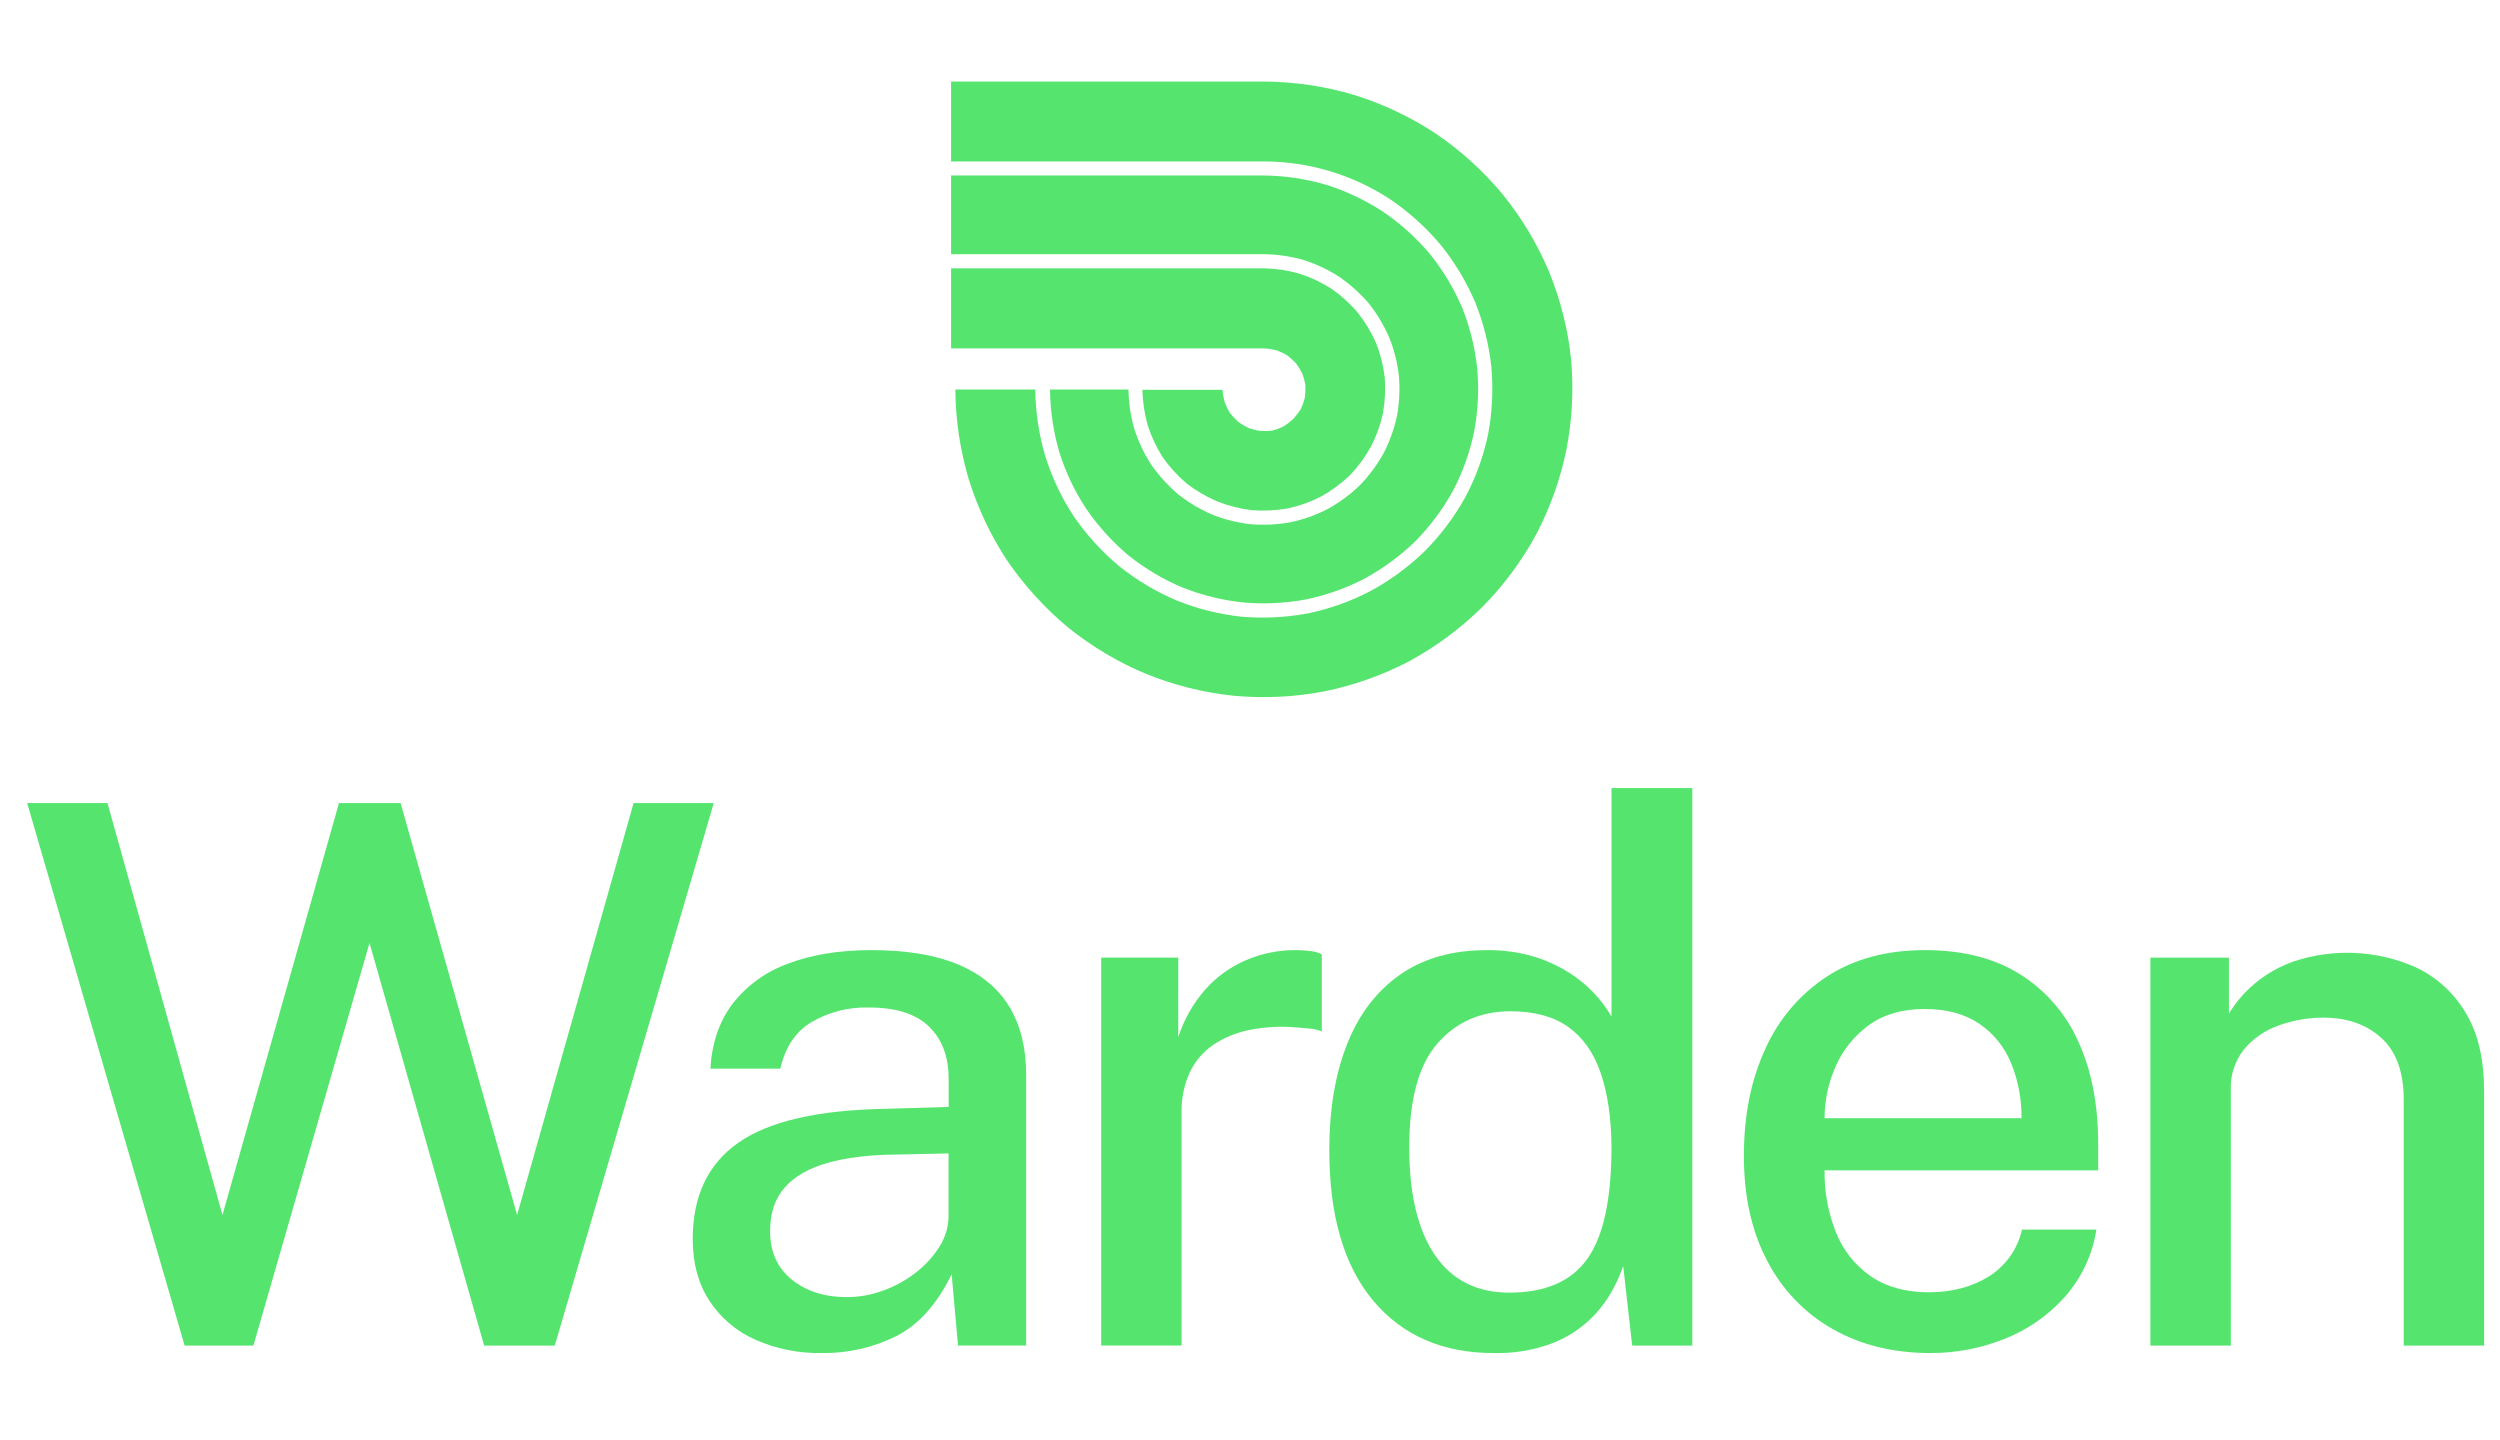 <svg width="92" height="53" viewBox="0 0 92 53" fill="none" xmlns="http://www.w3.org/2000/svg">
<mask id="mask0_301_18" style="mask-type:luminance" maskUnits="userSpaceOnUse" x="0" y="0" width="92" height="53">
<path d="M92 0H0V53H92V0Z" fill="white"/>
</mask>
<g mask="url(#mask0_301_18)">
<path d="M50.894 15.208C50.801 15.635 50.652 16.048 50.451 16.436C50.239 16.819 49.979 17.174 49.677 17.491C49.359 17.794 49.004 18.056 48.62 18.27C48.231 18.47 47.818 18.618 47.39 18.711C46.957 18.787 46.516 18.809 46.077 18.776C45.642 18.725 45.215 18.618 44.807 18.457C44.401 18.286 44.02 18.064 43.672 17.795C43.336 17.51 43.038 17.183 42.786 16.823C42.551 16.455 42.366 16.058 42.233 15.642C42.114 15.219 42.049 14.783 42.04 14.344H44.986C45 14.493 45.026 14.641 45.065 14.786C45.115 14.924 45.177 15.058 45.252 15.185C45.343 15.304 45.446 15.415 45.557 15.516C45.676 15.605 45.805 15.681 45.94 15.745C46.077 15.798 46.221 15.835 46.367 15.855C46.516 15.866 46.666 15.864 46.815 15.847C46.956 15.811 47.093 15.761 47.225 15.699C47.354 15.616 47.476 15.523 47.589 15.42C47.692 15.307 47.785 15.186 47.868 15.058C47.93 14.925 47.979 14.786 48.016 14.645C48.037 14.494 48.044 14.341 48.039 14.189C48.017 14.044 47.98 13.9 47.929 13.762C47.864 13.628 47.788 13.5 47.7 13.38C47.598 13.27 47.487 13.168 47.368 13.076C47.241 13.001 47.107 12.938 46.967 12.888C46.822 12.853 46.674 12.83 46.525 12.822H35V9.874H46.506C46.947 9.882 47.385 9.947 47.809 10.068C48.226 10.201 48.623 10.387 48.992 10.621C49.353 10.872 49.681 11.169 49.966 11.504C50.237 11.846 50.463 12.222 50.639 12.621C50.799 13.026 50.906 13.45 50.958 13.882C50.992 14.325 50.97 14.77 50.894 15.208Z" fill="#55E56F"/>
<path d="M54.251 15.87C54.096 16.629 53.835 17.362 53.476 18.049C53.103 18.727 52.639 19.352 52.098 19.906C51.542 20.445 50.917 20.907 50.239 21.281C49.551 21.641 48.816 21.903 48.055 22.06C47.294 22.201 46.517 22.238 45.746 22.17C44.978 22.089 44.226 21.903 43.509 21.618C42.793 21.315 42.123 20.916 41.516 20.43C40.926 19.931 40.405 19.354 39.968 18.716C39.542 18.068 39.209 17.365 38.978 16.625C38.763 15.88 38.649 15.11 38.64 14.335H41.528C41.536 14.825 41.608 15.311 41.743 15.783C41.891 16.247 42.101 16.691 42.366 17.1C42.647 17.503 42.979 17.868 43.353 18.186C43.736 18.491 44.158 18.744 44.609 18.937C45.063 19.117 45.54 19.236 46.026 19.292C46.515 19.33 47.008 19.306 47.491 19.219C47.969 19.119 48.432 18.953 48.866 18.727C49.295 18.49 49.691 18.197 50.043 17.857C50.385 17.503 50.679 17.106 50.918 16.676C51.142 16.242 51.307 15.78 51.41 15.303C51.497 14.821 51.52 14.329 51.48 13.841C51.427 13.355 51.308 12.878 51.125 12.425C50.931 11.977 50.681 11.556 50.378 11.173C50.06 10.801 49.694 10.471 49.291 10.191C48.88 9.926 48.437 9.717 47.971 9.568C47.499 9.434 47.011 9.362 46.52 9.354H35V6.458H46.506C47.282 6.466 48.052 6.58 48.796 6.798C49.539 7.031 50.247 7.366 50.898 7.792C51.538 8.228 52.115 8.749 52.615 9.339C53.101 9.942 53.503 10.609 53.808 11.32C54.093 12.036 54.279 12.787 54.361 13.552C54.431 14.326 54.393 15.106 54.251 15.87Z" fill="#55E56F"/>
<path d="M57.645 16.543C57.422 17.635 57.045 18.691 56.526 19.678C55.994 20.657 55.326 21.555 54.541 22.347C53.747 23.128 52.847 23.795 51.868 24.329C50.878 24.847 49.82 25.223 48.724 25.445C47.631 25.653 46.514 25.706 45.405 25.604C44.293 25.489 43.202 25.217 42.167 24.795C41.138 24.365 40.175 23.791 39.307 23.093C38.452 22.38 37.699 21.554 37.069 20.637C36.455 19.705 35.976 18.691 35.646 17.625C35.33 16.557 35.165 15.449 35.157 14.335H38.098C38.107 15.16 38.23 15.979 38.462 16.771C38.708 17.561 39.063 18.312 39.518 19.004C39.985 19.685 40.544 20.299 41.178 20.829C41.823 21.347 42.536 21.773 43.298 22.096C44.063 22.404 44.867 22.605 45.687 22.694C46.507 22.764 47.332 22.722 48.14 22.571C48.95 22.402 49.732 22.12 50.464 21.734C51.188 21.337 51.854 20.844 52.445 20.268C53.026 19.681 53.523 19.017 53.924 18.296C54.312 17.566 54.594 16.785 54.763 15.976C54.914 15.166 54.955 14.339 54.883 13.517C54.796 12.696 54.596 11.891 54.288 11.125C53.963 10.367 53.536 9.656 53.018 9.013C52.487 8.38 51.872 7.823 51.19 7.356C49.806 6.436 48.18 5.944 46.516 5.941H35V3H46.506C47.626 3.007 48.74 3.171 49.814 3.488C50.882 3.818 51.897 4.298 52.83 4.912C53.752 5.538 54.581 6.289 55.293 7.145C55.996 8.011 56.572 8.971 57.006 9.997C57.429 11.032 57.702 12.121 57.817 13.232C57.915 14.338 57.857 15.453 57.645 16.543Z" fill="#55E56F"/>
<path d="M26.266 29.553L20.416 49.517H17.817L13.598 34.702L9.325 49.517H6.794L1 29.553H3.955L8.187 44.712L12.474 29.553H14.742L19.029 44.712L23.316 29.553H26.266Z" fill="#55E56F"/>
<path d="M30.236 49.792C29.391 49.808 28.553 49.639 27.781 49.295C27.094 48.988 26.511 48.489 26.1 47.859C25.694 47.233 25.491 46.479 25.492 45.595C25.492 44.012 26.054 42.829 27.179 42.046C28.304 41.263 30.097 40.85 32.559 40.805L34.91 40.735V39.7C34.91 38.88 34.666 38.236 34.176 37.767C33.688 37.298 32.936 37.068 31.923 37.076C31.208 37.063 30.502 37.245 29.883 37.602C29.288 37.95 28.898 38.526 28.715 39.327H26.142C26.198 38.379 26.471 37.581 26.964 36.931C27.491 36.258 28.199 35.748 29.004 35.461C29.871 35.13 30.889 34.964 32.057 34.964C33.357 34.964 34.427 35.141 35.265 35.495C36.104 35.849 36.731 36.367 37.146 37.049C37.556 37.73 37.761 38.558 37.762 39.534V49.516H35.255L35.021 46.893C34.485 47.989 33.81 48.745 32.994 49.164C32.139 49.592 31.192 49.807 30.236 49.792ZM31.162 47.734C31.618 47.733 32.071 47.652 32.499 47.494C32.933 47.337 33.339 47.114 33.702 46.831C34.044 46.569 34.336 46.249 34.566 45.886C34.774 45.563 34.891 45.191 34.906 44.807V42.447L32.969 42.488C31.983 42.498 31.146 42.599 30.459 42.793C29.773 42.986 29.248 43.285 28.887 43.69C28.523 44.095 28.34 44.633 28.34 45.304C28.34 46.069 28.608 46.665 29.143 47.093C29.677 47.521 30.35 47.734 31.162 47.734Z" fill="#55E56F"/>
<path d="M40.523 49.516V35.24H43.359V38.167C43.569 37.518 43.91 36.919 44.361 36.406C44.776 35.942 45.288 35.574 45.862 35.33C46.434 35.086 47.051 34.962 47.674 34.964C47.859 34.964 48.043 34.975 48.227 34.998C48.371 35.013 48.512 35.053 48.642 35.116V37.959C48.494 37.898 48.338 37.86 48.178 37.849C47.989 37.831 47.825 37.817 47.687 37.808C47.114 37.758 46.536 37.791 45.972 37.904C45.495 37.998 45.042 38.186 44.638 38.456C44.269 38.711 43.974 39.059 43.784 39.465C43.575 39.924 43.472 40.424 43.483 40.928V49.516H40.523Z" fill="#55E56F"/>
<path d="M54.975 49.793C53.094 49.793 51.615 49.151 50.535 47.867C49.456 46.582 48.917 44.73 48.918 42.31C48.918 40.827 49.135 39.536 49.568 38.437C50 37.338 50.648 36.484 51.51 35.876C52.373 35.268 53.44 34.965 54.712 34.965C55.294 34.956 55.875 35.035 56.434 35.199C56.902 35.34 57.348 35.544 57.761 35.806C58.396 36.209 58.925 36.758 59.303 37.408V29H62.277V49.517H60.065L59.733 46.59C59.611 46.945 59.454 47.288 59.262 47.611C59.03 48.004 58.738 48.358 58.397 48.661C57.99 49.018 57.518 49.294 57.008 49.476C56.355 49.702 55.666 49.809 54.975 49.793ZM55.542 47.569C56.869 47.569 57.828 47.153 58.418 46.32C59.008 45.487 59.303 44.118 59.303 42.212C59.294 41.137 59.161 40.226 58.903 39.48C58.645 38.734 58.246 38.17 57.706 37.788C57.167 37.406 56.46 37.215 55.584 37.215C54.486 37.215 53.592 37.609 52.901 38.395C52.21 39.182 51.863 40.454 51.86 42.212C51.86 43.943 52.175 45.268 52.807 46.189C53.438 47.109 54.35 47.569 55.542 47.569Z" fill="#55E56F"/>
<path d="M67.144 43.069C67.132 43.856 67.277 44.637 67.57 45.367C67.829 46.016 68.274 46.573 68.849 46.969C69.421 47.36 70.131 47.556 70.979 47.556C71.826 47.556 72.562 47.362 73.185 46.976C73.493 46.783 73.761 46.532 73.971 46.235C74.181 45.939 74.33 45.604 74.409 45.249H77.147C77.005 46.173 76.6 47.036 75.978 47.734C75.368 48.414 74.609 48.941 73.758 49.274C72.892 49.62 71.967 49.796 71.034 49.792C69.679 49.792 68.485 49.5 67.452 48.915C66.42 48.332 65.582 47.461 65.039 46.409C64.462 45.323 64.174 44.03 64.175 42.53C64.175 41.048 64.437 39.738 64.963 38.602C65.448 37.511 66.238 36.584 67.238 35.93C68.236 35.286 69.436 34.964 70.837 34.964C72.22 34.964 73.384 35.258 74.329 35.847C75.278 36.441 76.026 37.304 76.48 38.326C76.969 39.389 77.213 40.643 77.213 42.088V43.069H67.144ZM67.144 41.149H74.391C74.4 40.451 74.269 39.758 74.004 39.112C73.763 38.523 73.352 38.018 72.822 37.663C72.291 37.309 71.625 37.132 70.823 37.131C70.003 37.131 69.321 37.329 68.776 37.725C68.239 38.113 67.817 38.637 67.552 39.244C67.284 39.843 67.145 40.493 67.144 41.149Z" fill="#55E56F"/>
<path d="M79.135 49.517V35.241H82.025V37.298C82.276 36.887 82.591 36.519 82.959 36.208C83.388 35.846 83.88 35.565 84.412 35.379C85.879 34.892 87.478 34.968 88.892 35.593C89.656 35.95 90.293 36.528 90.725 37.25C91.186 38.001 91.416 38.969 91.415 40.156V49.517H88.457V40.474C88.457 39.452 88.181 38.692 87.633 38.196C87.085 37.699 86.376 37.451 85.51 37.45C84.945 37.448 84.382 37.546 83.85 37.739C83.356 37.913 82.915 38.216 82.579 38.617C82.248 39.034 82.076 39.556 82.094 40.088V49.517H79.135Z" fill="#55E56F"/>
</g>
</svg>
